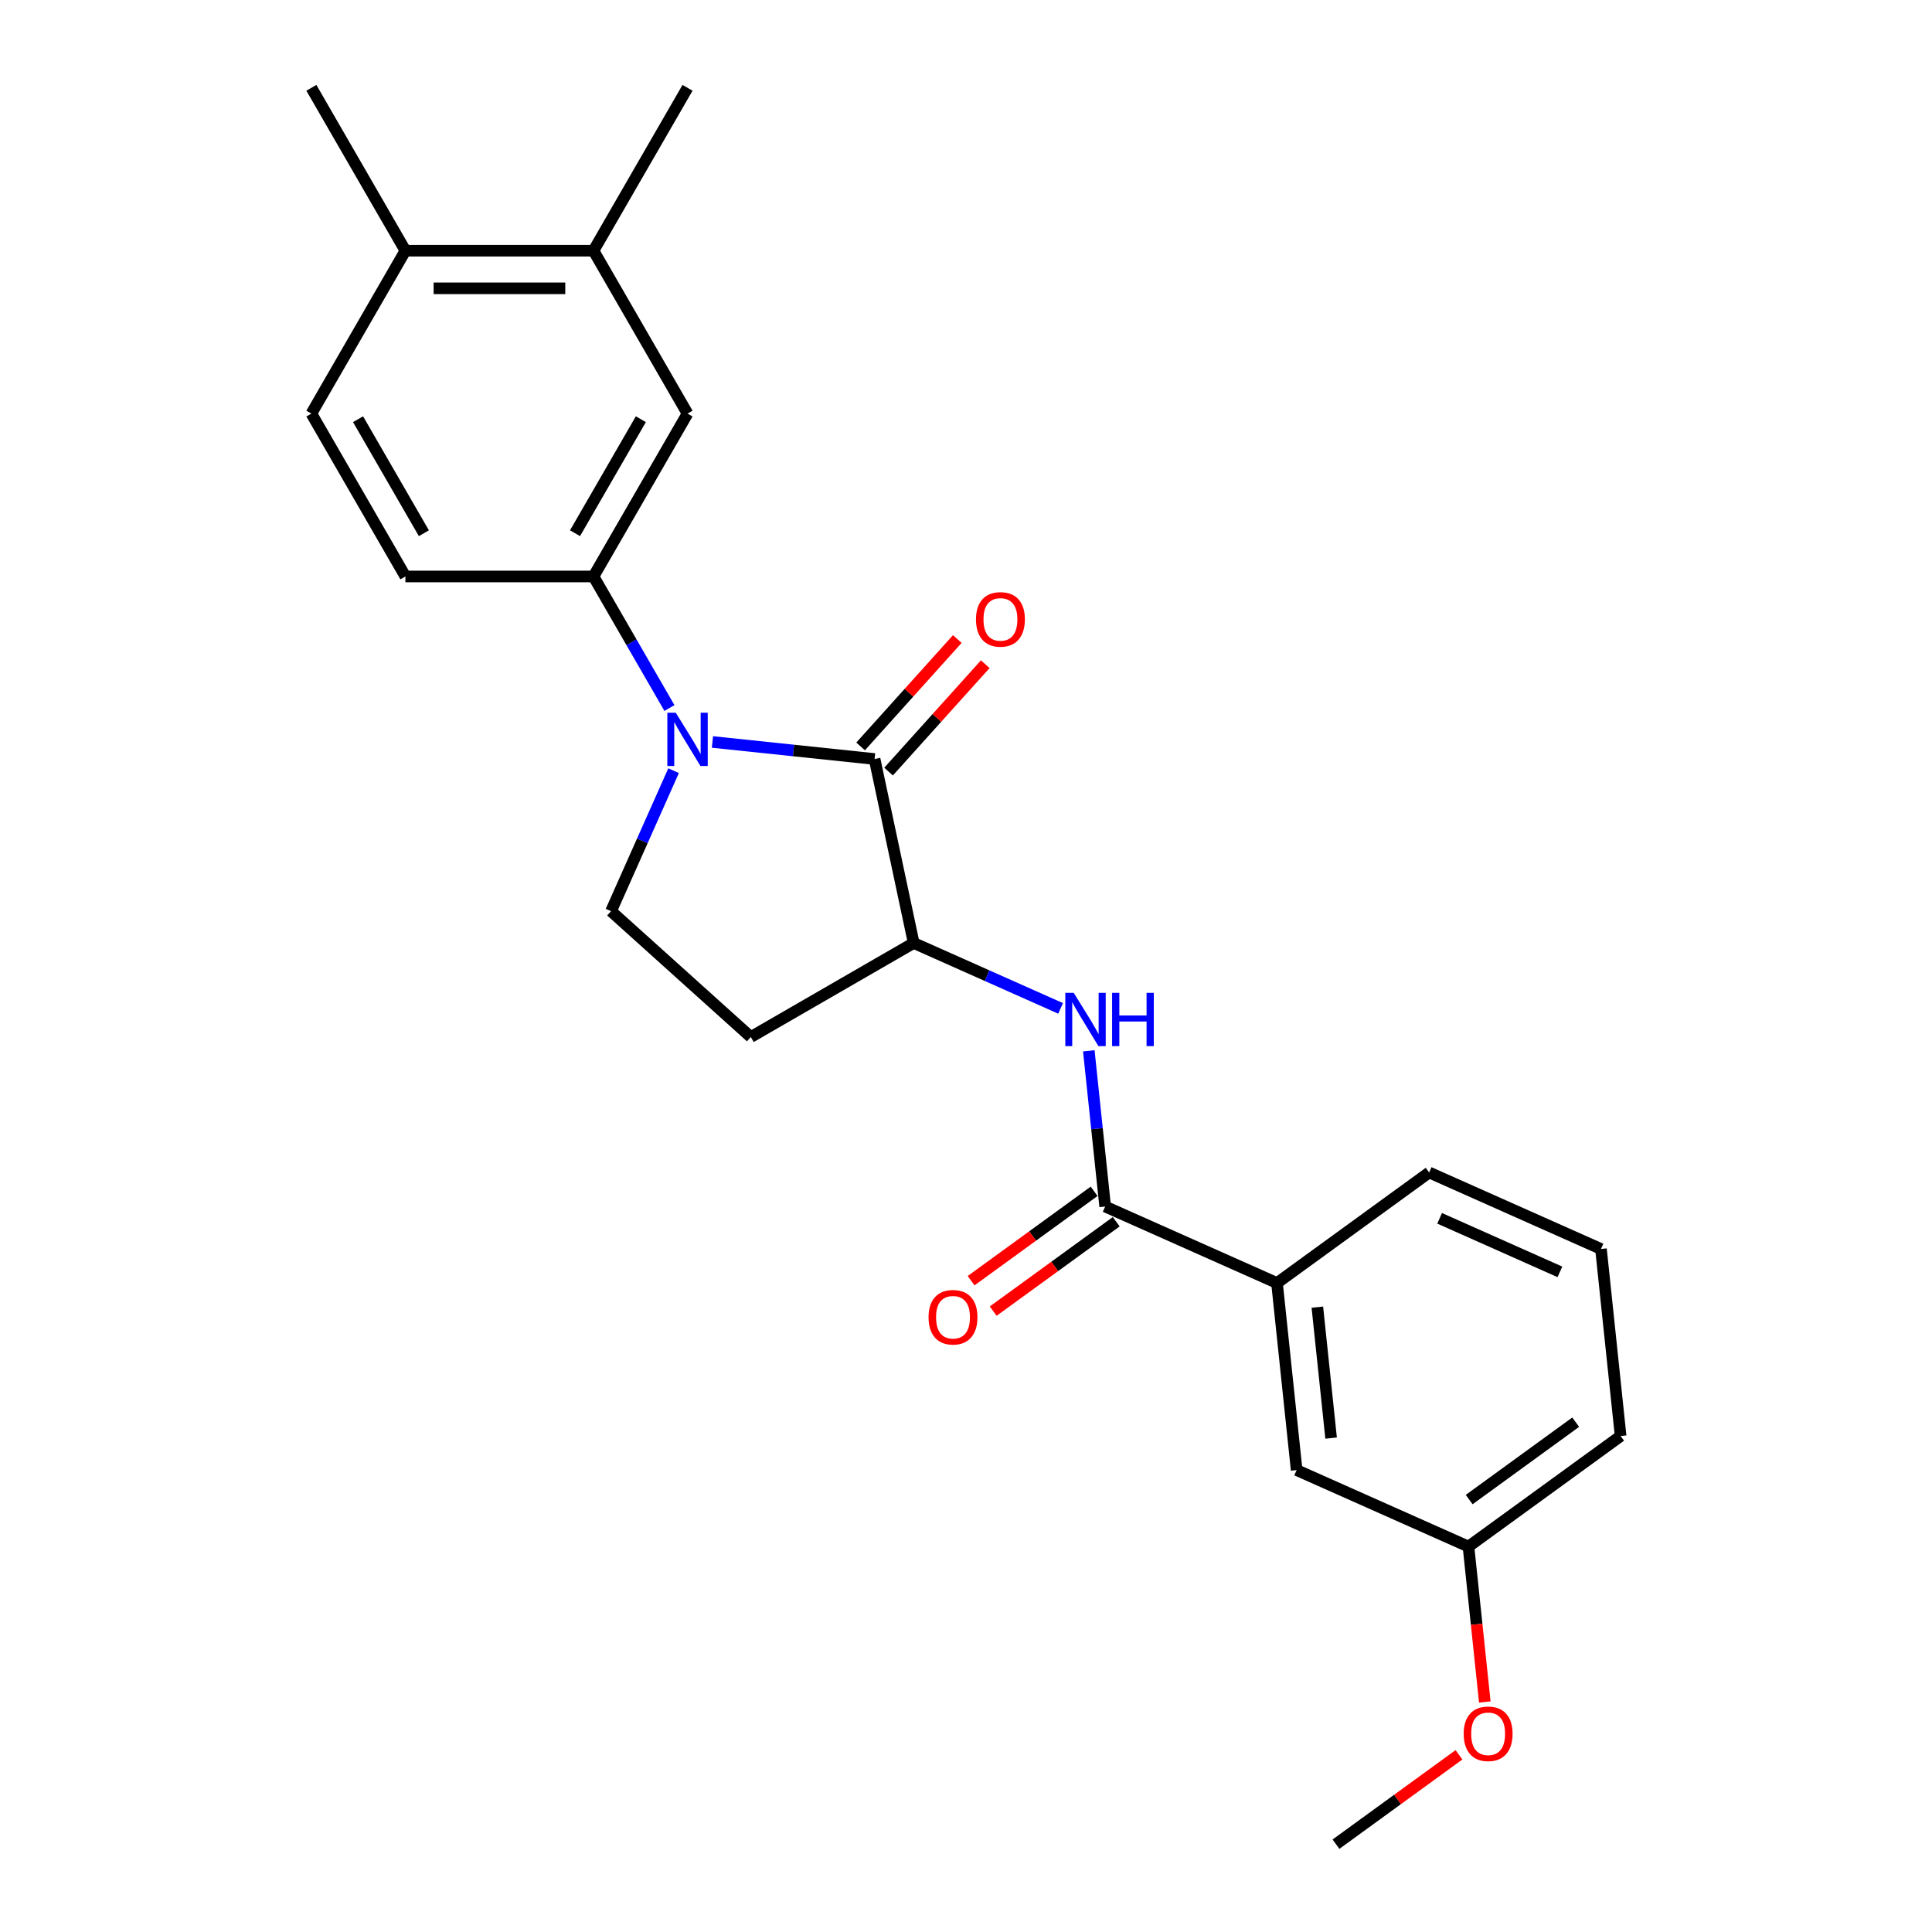 <?xml version='1.0' encoding='iso-8859-1'?>
<svg version='1.1' baseProfile='full'
              xmlns='http://www.w3.org/2000/svg'
                      xmlns:rdkit='http://www.rdkit.org/xml'
                      xmlns:xlink='http://www.w3.org/1999/xlink'
                  xml:space='preserve'
width='1000px' height='1000px' viewBox='0 0 1000 1000'>
<!-- END OF HEADER -->
<rect style='opacity:1.0;fill:#FFFFFF;stroke:none' width='1000' height='1000' x='0' y='0'> </rect>
<path class='bond-0' d='M 368.755,384.041 L 410.719,388.451' style='fill:none;fill-rule:evenodd;stroke:#0000FF;stroke-width:6px;stroke-linecap:butt;stroke-linejoin:miter;stroke-opacity:1' />
<path class='bond-0' d='M 410.719,388.451 L 452.683,392.862' style='fill:none;fill-rule:evenodd;stroke:#000000;stroke-width:6px;stroke-linecap:butt;stroke-linejoin:miter;stroke-opacity:1' />
<path class='bond-3' d='M 346.502,366.468 L 326.846,332.423' style='fill:none;fill-rule:evenodd;stroke:#0000FF;stroke-width:6px;stroke-linecap:butt;stroke-linejoin:miter;stroke-opacity:1' />
<path class='bond-3' d='M 326.846,332.423 L 307.191,298.378' style='fill:none;fill-rule:evenodd;stroke:#000000;stroke-width:6px;stroke-linecap:butt;stroke-linejoin:miter;stroke-opacity:1' />
<path class='bond-5' d='M 348.645,398.905 L 332.457,435.262' style='fill:none;fill-rule:evenodd;stroke:#0000FF;stroke-width:6px;stroke-linecap:butt;stroke-linejoin:miter;stroke-opacity:1' />
<path class='bond-5' d='M 332.457,435.262 L 316.27,471.62' style='fill:none;fill-rule:evenodd;stroke:#000000;stroke-width:6px;stroke-linecap:butt;stroke-linejoin:miter;stroke-opacity:1' />
<path class='bond-2' d='M 452.683,392.862 L 472.923,488.085' style='fill:none;fill-rule:evenodd;stroke:#000000;stroke-width:6px;stroke-linecap:butt;stroke-linejoin:miter;stroke-opacity:1' />
<path class='bond-10' d='M 459.917,399.376 L 484.943,371.583' style='fill:none;fill-rule:evenodd;stroke:#000000;stroke-width:6px;stroke-linecap:butt;stroke-linejoin:miter;stroke-opacity:1' />
<path class='bond-10' d='M 484.943,371.583 L 509.968,343.789' style='fill:none;fill-rule:evenodd;stroke:#FF0000;stroke-width:6px;stroke-linecap:butt;stroke-linejoin:miter;stroke-opacity:1' />
<path class='bond-10' d='M 445.448,386.348 L 470.474,358.555' style='fill:none;fill-rule:evenodd;stroke:#000000;stroke-width:6px;stroke-linecap:butt;stroke-linejoin:miter;stroke-opacity:1' />
<path class='bond-10' d='M 470.474,358.555 L 495.499,330.761' style='fill:none;fill-rule:evenodd;stroke:#FF0000;stroke-width:6px;stroke-linecap:butt;stroke-linejoin:miter;stroke-opacity:1' />
<path class='bond-1' d='M 572.033,624.498 L 567.797,584.199' style='fill:none;fill-rule:evenodd;stroke:#000000;stroke-width:6px;stroke-linecap:butt;stroke-linejoin:miter;stroke-opacity:1' />
<path class='bond-1' d='M 567.797,584.199 L 563.562,543.9' style='fill:none;fill-rule:evenodd;stroke:#0000FF;stroke-width:6px;stroke-linecap:butt;stroke-linejoin:miter;stroke-opacity:1' />
<path class='bond-7' d='M 572.033,624.498 L 660.967,664.094' style='fill:none;fill-rule:evenodd;stroke:#000000;stroke-width:6px;stroke-linecap:butt;stroke-linejoin:miter;stroke-opacity:1' />
<path class='bond-11' d='M 566.311,616.622 L 534.476,639.751' style='fill:none;fill-rule:evenodd;stroke:#000000;stroke-width:6px;stroke-linecap:butt;stroke-linejoin:miter;stroke-opacity:1' />
<path class='bond-11' d='M 534.476,639.751 L 502.642,662.88' style='fill:none;fill-rule:evenodd;stroke:#FF0000;stroke-width:6px;stroke-linecap:butt;stroke-linejoin:miter;stroke-opacity:1' />
<path class='bond-11' d='M 577.755,632.374 L 545.921,655.503' style='fill:none;fill-rule:evenodd;stroke:#000000;stroke-width:6px;stroke-linecap:butt;stroke-linejoin:miter;stroke-opacity:1' />
<path class='bond-11' d='M 545.921,655.503 L 514.086,678.632' style='fill:none;fill-rule:evenodd;stroke:#FF0000;stroke-width:6px;stroke-linecap:butt;stroke-linejoin:miter;stroke-opacity:1' />
<path class='bond-4' d='M 472.923,488.085 L 510.946,505.014' style='fill:none;fill-rule:evenodd;stroke:#000000;stroke-width:6px;stroke-linecap:butt;stroke-linejoin:miter;stroke-opacity:1' />
<path class='bond-4' d='M 510.946,505.014 L 548.968,521.942' style='fill:none;fill-rule:evenodd;stroke:#0000FF;stroke-width:6px;stroke-linecap:butt;stroke-linejoin:miter;stroke-opacity:1' />
<path class='bond-24' d='M 472.923,488.085 L 388.615,536.76' style='fill:none;fill-rule:evenodd;stroke:#000000;stroke-width:6px;stroke-linecap:butt;stroke-linejoin:miter;stroke-opacity:1' />
<path class='bond-6' d='M 307.191,298.378 L 355.866,214.07' style='fill:none;fill-rule:evenodd;stroke:#000000;stroke-width:6px;stroke-linecap:butt;stroke-linejoin:miter;stroke-opacity:1' />
<path class='bond-6' d='M 297.63,275.997 L 331.703,216.982' style='fill:none;fill-rule:evenodd;stroke:#000000;stroke-width:6px;stroke-linecap:butt;stroke-linejoin:miter;stroke-opacity:1' />
<path class='bond-12' d='M 307.191,298.378 L 209.84,298.378' style='fill:none;fill-rule:evenodd;stroke:#000000;stroke-width:6px;stroke-linecap:butt;stroke-linejoin:miter;stroke-opacity:1' />
<path class='bond-8' d='M 316.27,471.62 L 388.615,536.76' style='fill:none;fill-rule:evenodd;stroke:#000000;stroke-width:6px;stroke-linecap:butt;stroke-linejoin:miter;stroke-opacity:1' />
<path class='bond-9' d='M 355.866,214.07 L 307.191,129.762' style='fill:none;fill-rule:evenodd;stroke:#000000;stroke-width:6px;stroke-linecap:butt;stroke-linejoin:miter;stroke-opacity:1' />
<path class='bond-14' d='M 660.967,664.094 L 671.143,760.911' style='fill:none;fill-rule:evenodd;stroke:#000000;stroke-width:6px;stroke-linecap:butt;stroke-linejoin:miter;stroke-opacity:1' />
<path class='bond-14' d='M 681.857,676.582 L 688.98,744.354' style='fill:none;fill-rule:evenodd;stroke:#000000;stroke-width:6px;stroke-linecap:butt;stroke-linejoin:miter;stroke-opacity:1' />
<path class='bond-18' d='M 660.967,664.094 L 739.725,606.873' style='fill:none;fill-rule:evenodd;stroke:#000000;stroke-width:6px;stroke-linecap:butt;stroke-linejoin:miter;stroke-opacity:1' />
<path class='bond-20' d='M 307.191,129.762 L 355.866,45.455' style='fill:none;fill-rule:evenodd;stroke:#000000;stroke-width:6px;stroke-linecap:butt;stroke-linejoin:miter;stroke-opacity:1' />
<path class='bond-25' d='M 307.191,129.762 L 209.84,129.762' style='fill:none;fill-rule:evenodd;stroke:#000000;stroke-width:6px;stroke-linecap:butt;stroke-linejoin:miter;stroke-opacity:1' />
<path class='bond-25' d='M 292.588,149.233 L 224.443,149.233' style='fill:none;fill-rule:evenodd;stroke:#000000;stroke-width:6px;stroke-linecap:butt;stroke-linejoin:miter;stroke-opacity:1' />
<path class='bond-15' d='M 209.84,298.378 L 161.165,214.07' style='fill:none;fill-rule:evenodd;stroke:#000000;stroke-width:6px;stroke-linecap:butt;stroke-linejoin:miter;stroke-opacity:1' />
<path class='bond-15' d='M 219.4,275.997 L 185.328,216.982' style='fill:none;fill-rule:evenodd;stroke:#000000;stroke-width:6px;stroke-linecap:butt;stroke-linejoin:miter;stroke-opacity:1' />
<path class='bond-13' d='M 209.84,129.762 L 161.165,214.07' style='fill:none;fill-rule:evenodd;stroke:#000000;stroke-width:6px;stroke-linecap:butt;stroke-linejoin:miter;stroke-opacity:1' />
<path class='bond-21' d='M 209.84,129.762 L 161.165,45.455' style='fill:none;fill-rule:evenodd;stroke:#000000;stroke-width:6px;stroke-linecap:butt;stroke-linejoin:miter;stroke-opacity:1' />
<path class='bond-16' d='M 671.143,760.911 L 760.077,800.507' style='fill:none;fill-rule:evenodd;stroke:#000000;stroke-width:6px;stroke-linecap:butt;stroke-linejoin:miter;stroke-opacity:1' />
<path class='bond-17' d='M 760.077,800.507 L 764.304,840.729' style='fill:none;fill-rule:evenodd;stroke:#000000;stroke-width:6px;stroke-linecap:butt;stroke-linejoin:miter;stroke-opacity:1' />
<path class='bond-17' d='M 764.304,840.729 L 768.532,880.95' style='fill:none;fill-rule:evenodd;stroke:#FF0000;stroke-width:6px;stroke-linecap:butt;stroke-linejoin:miter;stroke-opacity:1' />
<path class='bond-26' d='M 760.077,800.507 L 838.835,743.286' style='fill:none;fill-rule:evenodd;stroke:#000000;stroke-width:6px;stroke-linecap:butt;stroke-linejoin:miter;stroke-opacity:1' />
<path class='bond-26' d='M 760.446,776.172 L 815.577,736.118' style='fill:none;fill-rule:evenodd;stroke:#000000;stroke-width:6px;stroke-linecap:butt;stroke-linejoin:miter;stroke-opacity:1' />
<path class='bond-23' d='M 755.163,908.287 L 723.329,931.416' style='fill:none;fill-rule:evenodd;stroke:#FF0000;stroke-width:6px;stroke-linecap:butt;stroke-linejoin:miter;stroke-opacity:1' />
<path class='bond-23' d='M 723.329,931.416 L 691.495,954.545' style='fill:none;fill-rule:evenodd;stroke:#000000;stroke-width:6px;stroke-linecap:butt;stroke-linejoin:miter;stroke-opacity:1' />
<path class='bond-19' d='M 739.725,606.873 L 828.659,646.469' style='fill:none;fill-rule:evenodd;stroke:#000000;stroke-width:6px;stroke-linecap:butt;stroke-linejoin:miter;stroke-opacity:1' />
<path class='bond-19' d='M 745.146,630.599 L 807.4,658.316' style='fill:none;fill-rule:evenodd;stroke:#000000;stroke-width:6px;stroke-linecap:butt;stroke-linejoin:miter;stroke-opacity:1' />
<path class='bond-22' d='M 828.659,646.469 L 838.835,743.286' style='fill:none;fill-rule:evenodd;stroke:#000000;stroke-width:6px;stroke-linecap:butt;stroke-linejoin:miter;stroke-opacity:1' />
<path  class='atom-0' d='M 349.772 368.901
L 358.806 383.504
Q 359.701 384.945, 361.142 387.554
Q 362.583 390.163, 362.661 390.318
L 362.661 368.901
L 366.321 368.901
L 366.321 396.471
L 362.544 396.471
L 352.848 380.506
Q 351.719 378.636, 350.511 376.495
Q 349.343 374.353, 348.993 373.691
L 348.993 396.471
L 345.41 396.471
L 345.41 368.901
L 349.772 368.901
' fill='#0000FF'/>
<path  class='atom-5' d='M 555.763 513.896
L 564.797 528.499
Q 565.693 529.94, 567.134 532.549
Q 568.574 535.158, 568.652 535.313
L 568.652 513.896
L 572.313 513.896
L 572.313 541.466
L 568.535 541.466
L 558.839 525.5
Q 557.71 523.631, 556.503 521.49
Q 555.335 519.348, 554.984 518.686
L 554.984 541.466
L 551.402 541.466
L 551.402 513.896
L 555.763 513.896
' fill='#0000FF'/>
<path  class='atom-5' d='M 575.622 513.896
L 579.361 513.896
L 579.361 525.617
L 593.457 525.617
L 593.457 513.896
L 597.195 513.896
L 597.195 541.466
L 593.457 541.466
L 593.457 528.732
L 579.361 528.732
L 579.361 541.466
L 575.622 541.466
L 575.622 513.896
' fill='#0000FF'/>
<path  class='atom-11' d='M 505.167 320.595
Q 505.167 313.975, 508.438 310.275
Q 511.709 306.576, 517.823 306.576
Q 523.937 306.576, 527.208 310.275
Q 530.479 313.975, 530.479 320.595
Q 530.479 327.292, 527.169 331.108
Q 523.859 334.886, 517.823 334.886
Q 511.748 334.886, 508.438 331.108
Q 505.167 327.331, 505.167 320.595
M 517.823 331.77
Q 522.029 331.77, 524.287 328.967
Q 526.584 326.124, 526.584 320.595
Q 526.584 315.182, 524.287 312.456
Q 522.029 309.691, 517.823 309.691
Q 513.617 309.691, 511.32 312.417
Q 509.061 315.143, 509.061 320.595
Q 509.061 326.163, 511.32 328.967
Q 513.617 331.77, 517.823 331.77
' fill='#FF0000'/>
<path  class='atom-12' d='M 480.619 681.797
Q 480.619 675.177, 483.89 671.478
Q 487.161 667.779, 493.275 667.779
Q 499.389 667.779, 502.659 671.478
Q 505.93 675.177, 505.93 681.797
Q 505.93 688.495, 502.621 692.311
Q 499.311 696.088, 493.275 696.088
Q 487.2 696.088, 483.89 692.311
Q 480.619 688.534, 480.619 681.797
M 493.275 692.973
Q 497.48 692.973, 499.739 690.169
Q 502.036 687.327, 502.036 681.797
Q 502.036 676.385, 499.739 673.659
Q 497.48 670.894, 493.275 670.894
Q 489.069 670.894, 486.772 673.62
Q 484.513 676.346, 484.513 681.797
Q 484.513 687.366, 486.772 690.169
Q 489.069 692.973, 493.275 692.973
' fill='#FF0000'/>
<path  class='atom-18' d='M 757.597 897.402
Q 757.597 890.782, 760.868 887.083
Q 764.139 883.384, 770.253 883.384
Q 776.366 883.384, 779.637 887.083
Q 782.908 890.782, 782.908 897.402
Q 782.908 904.1, 779.598 907.916
Q 776.289 911.693, 770.253 911.693
Q 764.178 911.693, 760.868 907.916
Q 757.597 904.139, 757.597 897.402
M 770.253 908.578
Q 774.458 908.578, 776.717 905.774
Q 779.014 902.932, 779.014 897.402
Q 779.014 891.99, 776.717 889.264
Q 774.458 886.499, 770.253 886.499
Q 766.047 886.499, 763.75 889.225
Q 761.491 891.951, 761.491 897.402
Q 761.491 902.971, 763.75 905.774
Q 766.047 908.578, 770.253 908.578
' fill='#FF0000'/>
</svg>
